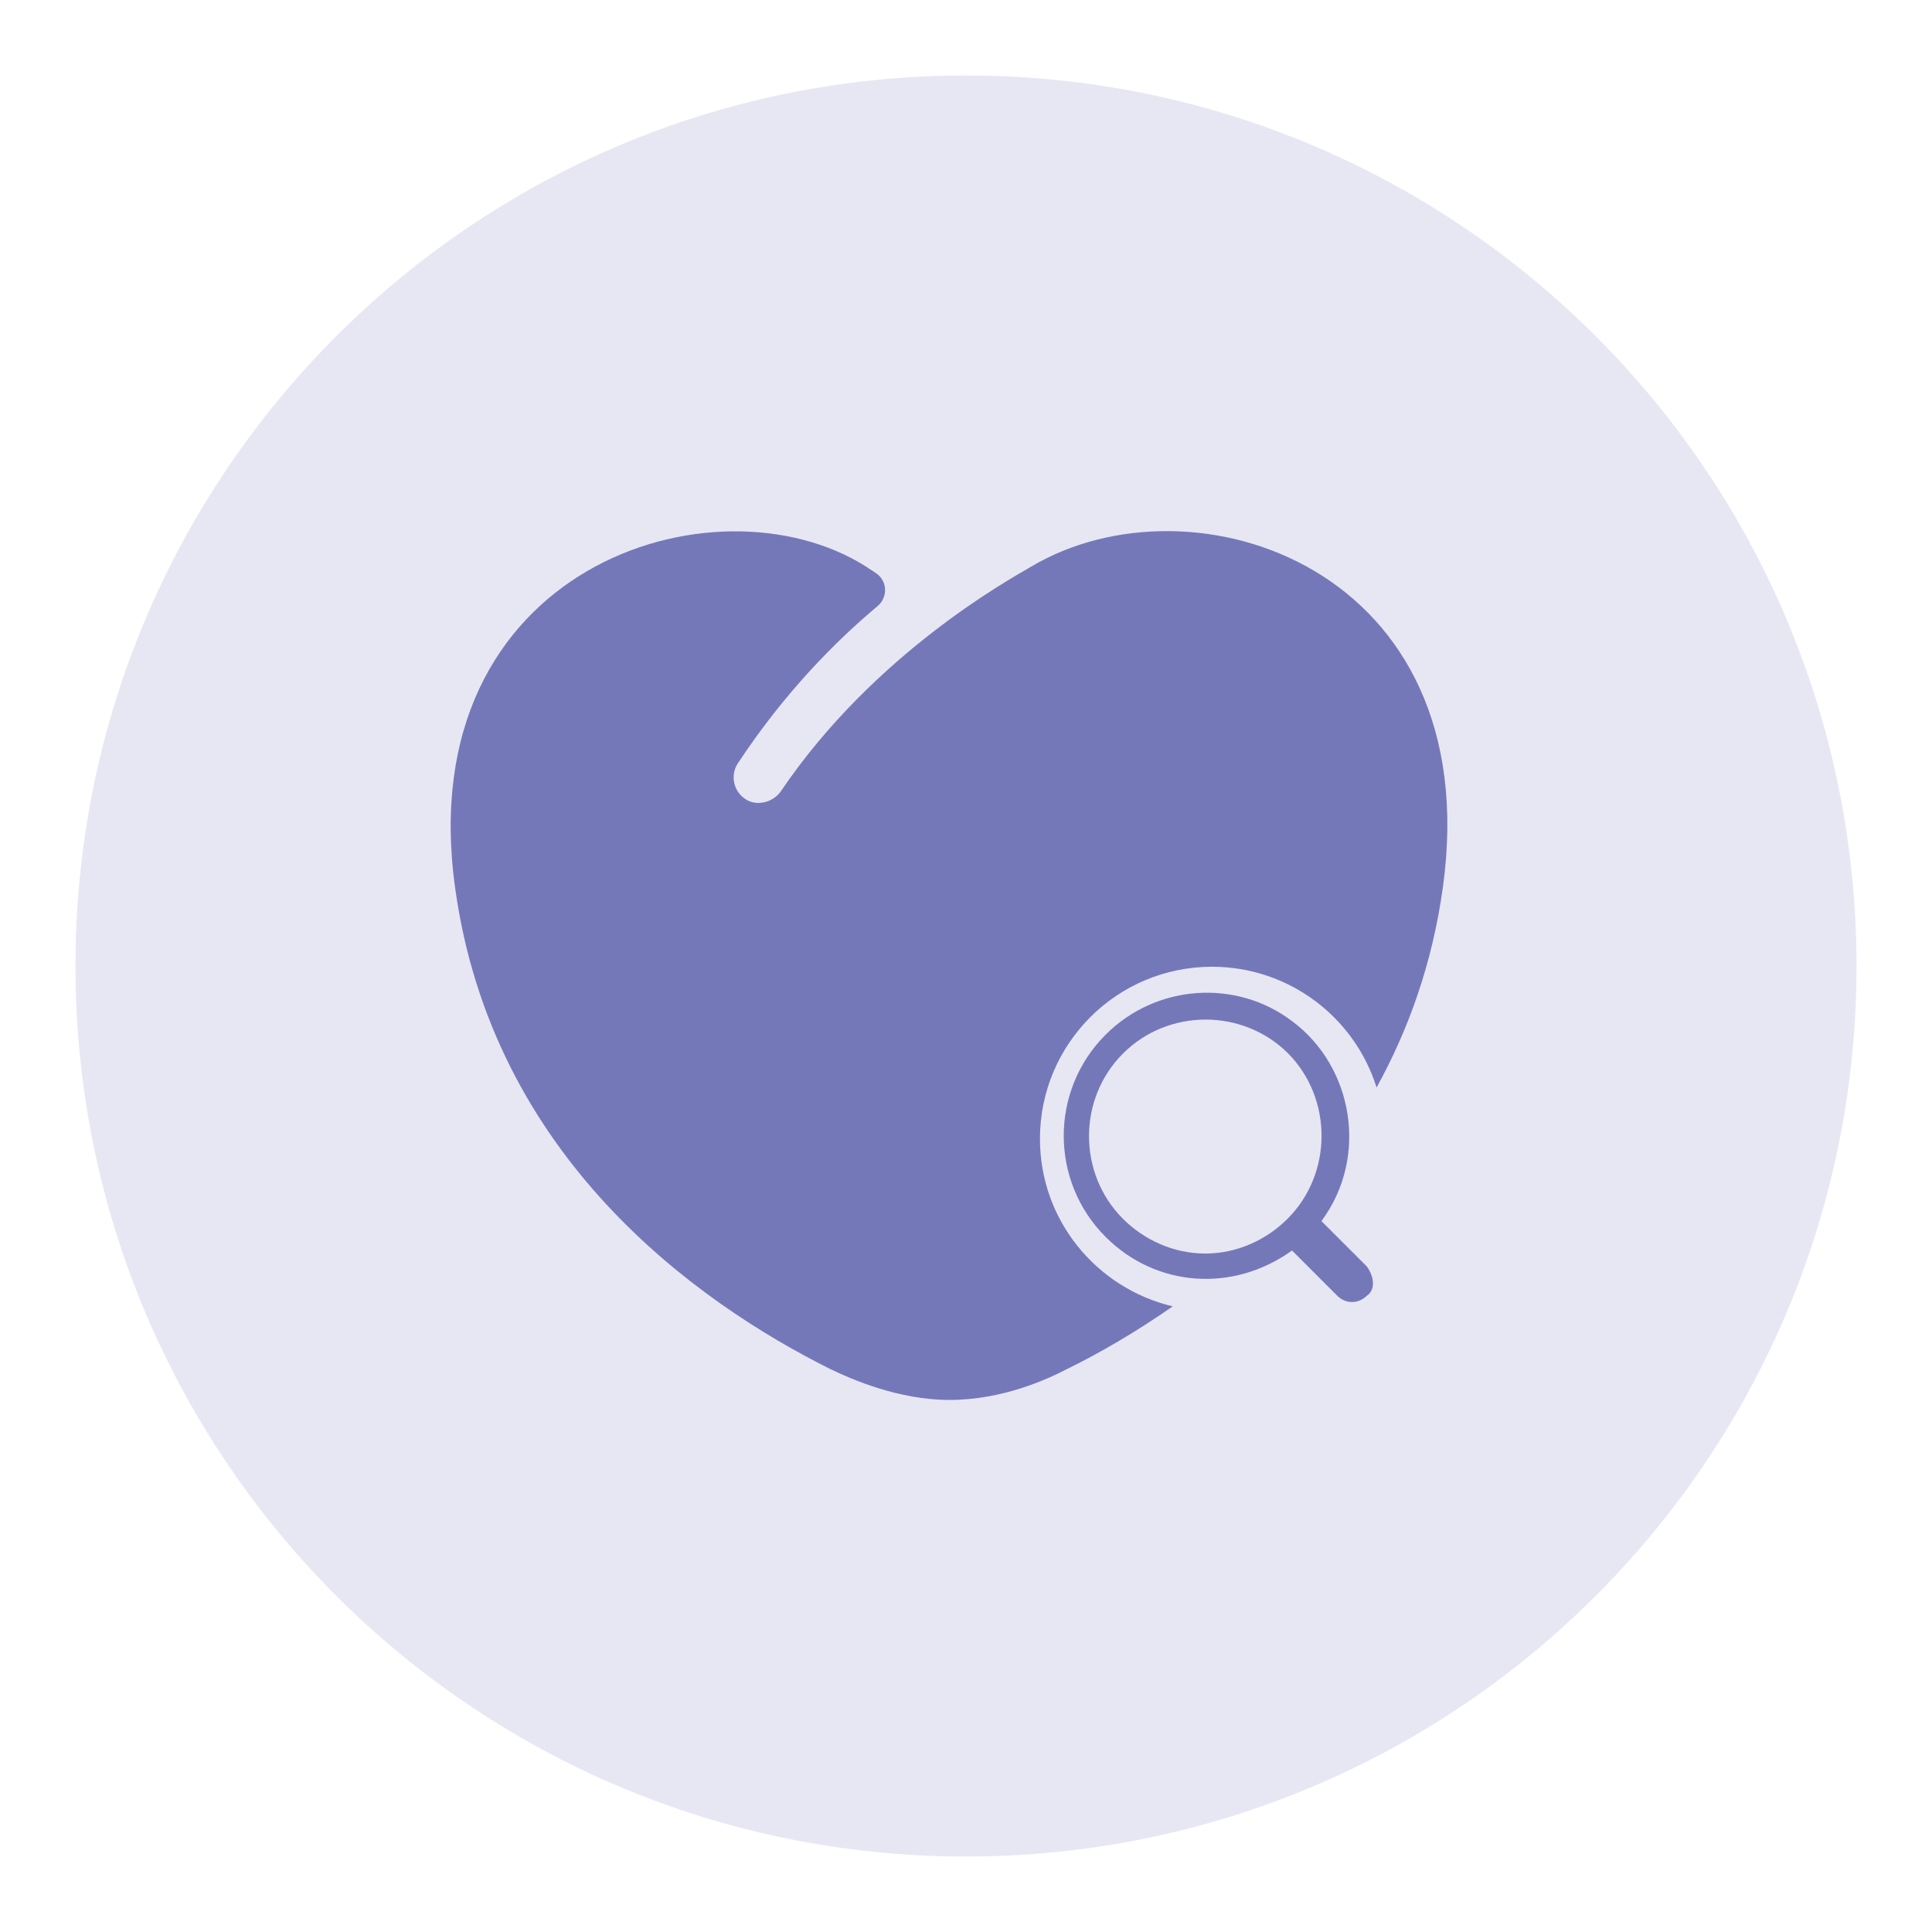 <?xml version="1.0" encoding="utf-8"?>
<!-- Svg Vector Icons : http://www.onlinewebfonts.com/icon -->
<!DOCTYPE svg PUBLIC "-//W3C//DTD SVG 1.1//EN" "http://www.w3.org/Graphics/SVG/1.1/DTD/svg11.dtd">
<svg version="1.1" xmlns="http://www.w3.org/2000/svg" xmlns:xlink="http://www.w3.org/1999/xlink" x="0px" y="0px" viewBox="0 0 256 256" enable-background="new 0 0 256 256" xml:space="preserve">
<g> <path fill="#e7e7f4" d="M10,128c0,65.2,52.8,118,118,118s118-52.8,118-118S193.2,10,128,10S10,62.8,10,128z"/> <path fill="#7578b8" d="M136.6,75.1c-2.7,1.6-20.7,11.4-33.1,29.7c-1,1.5-3.2,2.1-4.7,1.1c-1.6-1-2.1-3.2-1-4.8 c6.2-9.4,13-16.2,18.5-20.8c1.4-1.2,1.3-3.4-0.3-4.4c-0.4-0.3-0.8-0.5-1.2-0.8c-20-12.7-60.4,0-54.5,42.5 c4.9,35.7,31.9,54.9,49.7,63.8c2.7,1.3,9,4.1,15.8,4.1c7,0,12.9-2.7,15.6-4.1c4.3-2.1,9.1-4.9,14-8.3 c-10.1-2.4-17.6-11.4-17.6-22.2c0-12.6,10.2-22.8,22.8-22.8c10.2,0,18.9,6.7,21.8,16c4.2-7.6,7.4-16.4,8.8-26.6 C197,75.2,158.1,62.3,136.6,75.1z"/> <path fill="#7578b8" d="M181.1,167.8l-6-6c6.3-8.5,4.2-20.5-3.9-26.5c-7.4-5.6-18-4.9-24.7,1.8c-7.4,7.4-7.4,19.4,0,26.8 c6.7,6.7,16.9,7.4,24.7,1.8l6,6c1.1,1.1,2.8,1.1,3.9,0C182.2,171,182.2,169.3,181.1,167.8L181.1,167.8z M170.6,161.5 c-2.8,2.8-6.7,4.6-10.9,4.6c-4.2,0-8.1-1.8-10.9-4.6c-6-6-6-15.9,0-21.9s15.9-6,21.9,0C176.6,145.6,176.6,155.5,170.6,161.5z"/></g>
</svg>